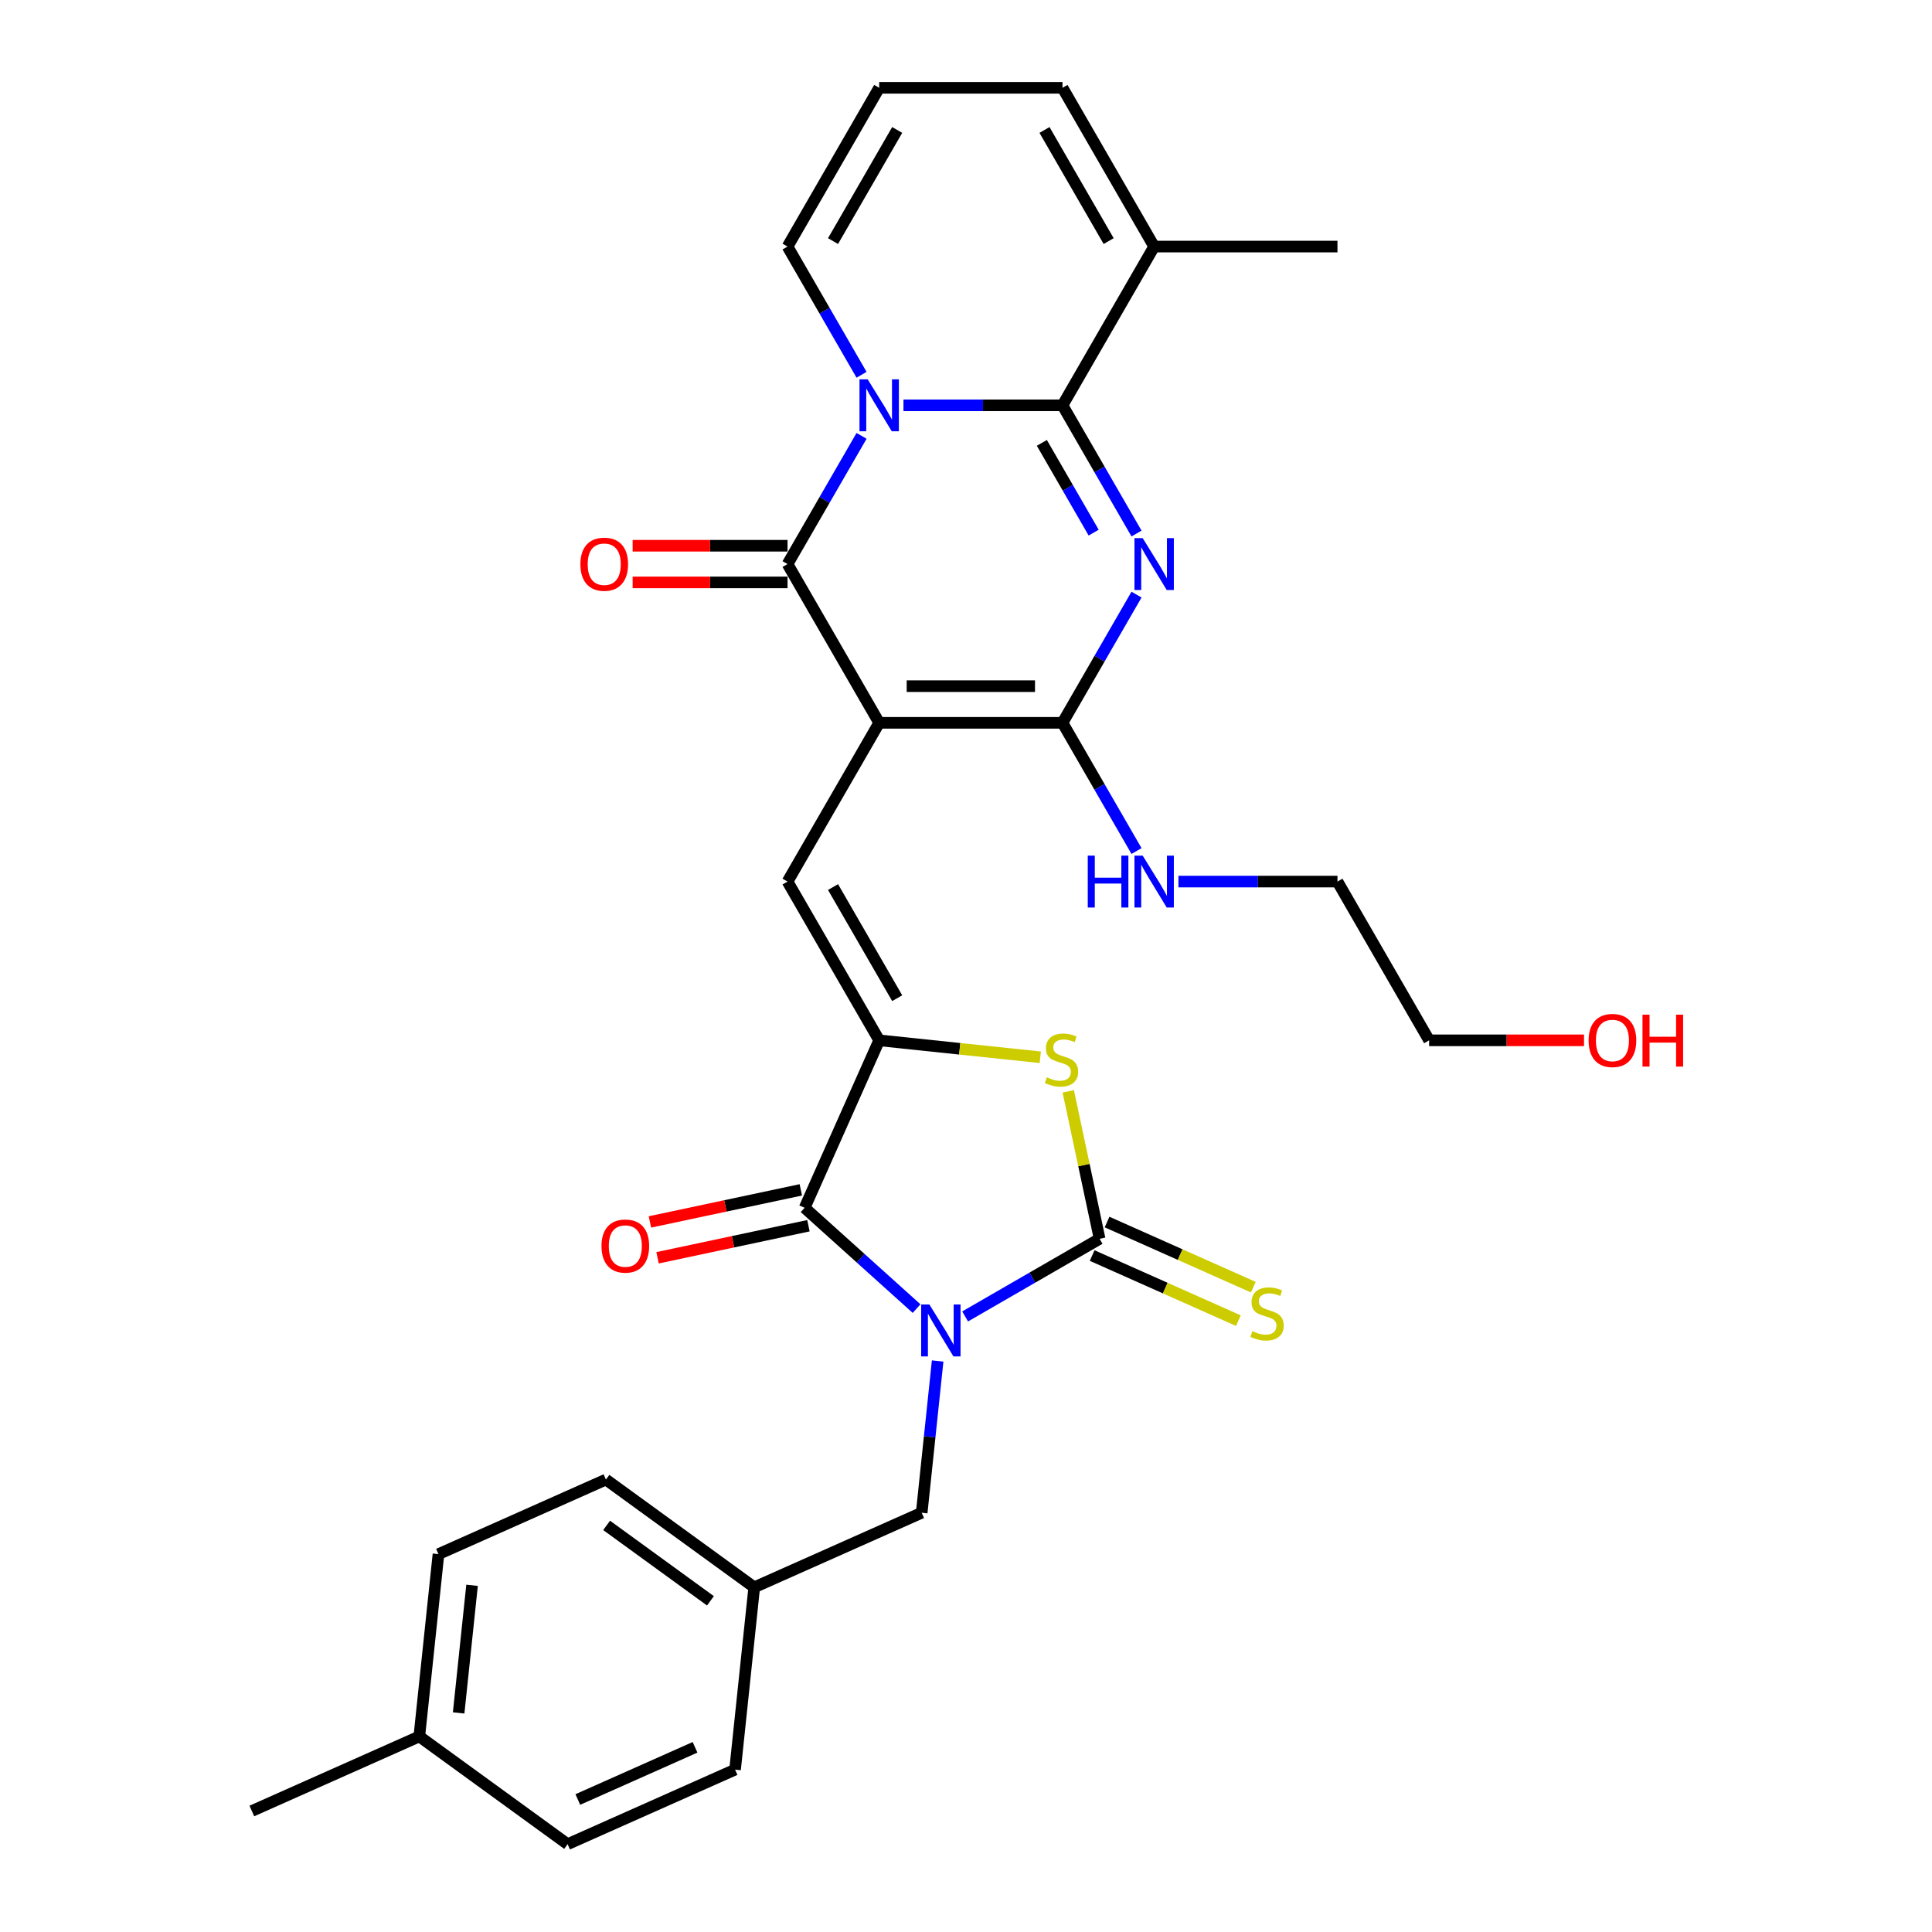 <?xml version='1.0' encoding='iso-8859-1'?>
<svg version='1.1' baseProfile='full'
              xmlns='http://www.w3.org/2000/svg'
                      xmlns:rdkit='http://www.rdkit.org/xml'
                      xmlns:xlink='http://www.w3.org/1999/xlink'
                  xml:space='preserve'
width='1000px' height='1000px' viewBox='0 0 1000 1000'>
<!-- END OF HEADER -->
<rect style='opacity:1.0;fill:#FFFFFF;stroke:none' width='1000' height='1000' x='0' y='0'> </rect>
<path class='bond-5' d='M 499.548,681.386 L 534.351,661.292' style='fill:none;fill-rule:evenodd;stroke:#0000FF;stroke-width:6px;stroke-linecap:butt;stroke-linejoin:miter;stroke-opacity:1' />
<path class='bond-5' d='M 534.351,661.292 L 569.155,641.198' style='fill:none;fill-rule:evenodd;stroke:#000000;stroke-width:6px;stroke-linecap:butt;stroke-linejoin:miter;stroke-opacity:1' />
<path class='bond-8' d='M 474.423,677.328 L 445.449,651.239' style='fill:none;fill-rule:evenodd;stroke:#0000FF;stroke-width:6px;stroke-linecap:butt;stroke-linejoin:miter;stroke-opacity:1' />
<path class='bond-8' d='M 445.449,651.239 L 416.475,625.151' style='fill:none;fill-rule:evenodd;stroke:#000000;stroke-width:6px;stroke-linecap:butt;stroke-linejoin:miter;stroke-opacity:1' />
<path class='bond-12' d='M 485.324,704.446 L 481.196,743.723' style='fill:none;fill-rule:evenodd;stroke:#0000FF;stroke-width:6px;stroke-linecap:butt;stroke-linejoin:miter;stroke-opacity:1' />
<path class='bond-12' d='M 481.196,743.723 L 477.067,783' style='fill:none;fill-rule:evenodd;stroke:#000000;stroke-width:6px;stroke-linecap:butt;stroke-linejoin:miter;stroke-opacity:1' />
<path class='bond-0' d='M 455.066,374.133 L 407.626,456.303' style='fill:none;fill-rule:evenodd;stroke:#000000;stroke-width:6px;stroke-linecap:butt;stroke-linejoin:miter;stroke-opacity:1' />
<path class='bond-4' d='M 455.066,374.133 L 407.626,291.963' style='fill:none;fill-rule:evenodd;stroke:#000000;stroke-width:6px;stroke-linecap:butt;stroke-linejoin:miter;stroke-opacity:1' />
<path class='bond-6' d='M 455.066,374.133 L 549.948,374.133' style='fill:none;fill-rule:evenodd;stroke:#000000;stroke-width:6px;stroke-linecap:butt;stroke-linejoin:miter;stroke-opacity:1' />
<path class='bond-6' d='M 469.299,355.157 L 535.715,355.157' style='fill:none;fill-rule:evenodd;stroke:#000000;stroke-width:6px;stroke-linecap:butt;stroke-linejoin:miter;stroke-opacity:1' />
<path class='bond-1' d='M 445.94,225.601 L 426.783,258.782' style='fill:none;fill-rule:evenodd;stroke:#0000FF;stroke-width:6px;stroke-linecap:butt;stroke-linejoin:miter;stroke-opacity:1' />
<path class='bond-1' d='M 426.783,258.782 L 407.626,291.963' style='fill:none;fill-rule:evenodd;stroke:#000000;stroke-width:6px;stroke-linecap:butt;stroke-linejoin:miter;stroke-opacity:1' />
<path class='bond-13' d='M 445.94,193.987 L 426.783,160.805' style='fill:none;fill-rule:evenodd;stroke:#0000FF;stroke-width:6px;stroke-linecap:butt;stroke-linejoin:miter;stroke-opacity:1' />
<path class='bond-13' d='M 426.783,160.805 L 407.626,127.624' style='fill:none;fill-rule:evenodd;stroke:#000000;stroke-width:6px;stroke-linecap:butt;stroke-linejoin:miter;stroke-opacity:1' />
<path class='bond-33' d='M 467.629,209.794 L 508.788,209.794' style='fill:none;fill-rule:evenodd;stroke:#0000FF;stroke-width:6px;stroke-linecap:butt;stroke-linejoin:miter;stroke-opacity:1' />
<path class='bond-33' d='M 508.788,209.794 L 549.948,209.794' style='fill:none;fill-rule:evenodd;stroke:#000000;stroke-width:6px;stroke-linecap:butt;stroke-linejoin:miter;stroke-opacity:1' />
<path class='bond-2' d='M 588.262,307.771 L 569.105,340.952' style='fill:none;fill-rule:evenodd;stroke:#0000FF;stroke-width:6px;stroke-linecap:butt;stroke-linejoin:miter;stroke-opacity:1' />
<path class='bond-2' d='M 569.105,340.952 L 549.948,374.133' style='fill:none;fill-rule:evenodd;stroke:#000000;stroke-width:6px;stroke-linecap:butt;stroke-linejoin:miter;stroke-opacity:1' />
<path class='bond-3' d='M 588.262,276.156 L 569.105,242.975' style='fill:none;fill-rule:evenodd;stroke:#0000FF;stroke-width:6px;stroke-linecap:butt;stroke-linejoin:miter;stroke-opacity:1' />
<path class='bond-3' d='M 569.105,242.975 L 549.948,209.794' style='fill:none;fill-rule:evenodd;stroke:#000000;stroke-width:6px;stroke-linecap:butt;stroke-linejoin:miter;stroke-opacity:1' />
<path class='bond-3' d='M 566.081,275.69 L 552.671,252.463' style='fill:none;fill-rule:evenodd;stroke:#0000FF;stroke-width:6px;stroke-linecap:butt;stroke-linejoin:miter;stroke-opacity:1' />
<path class='bond-3' d='M 552.671,252.463 L 539.261,229.236' style='fill:none;fill-rule:evenodd;stroke:#000000;stroke-width:6px;stroke-linecap:butt;stroke-linejoin:miter;stroke-opacity:1' />
<path class='bond-11' d='M 549.948,209.794 L 597.388,127.624' style='fill:none;fill-rule:evenodd;stroke:#000000;stroke-width:6px;stroke-linecap:butt;stroke-linejoin:miter;stroke-opacity:1' />
<path class='bond-15' d='M 407.626,282.475 L 367.538,282.475' style='fill:none;fill-rule:evenodd;stroke:#000000;stroke-width:6px;stroke-linecap:butt;stroke-linejoin:miter;stroke-opacity:1' />
<path class='bond-15' d='M 367.538,282.475 L 327.451,282.475' style='fill:none;fill-rule:evenodd;stroke:#FF0000;stroke-width:6px;stroke-linecap:butt;stroke-linejoin:miter;stroke-opacity:1' />
<path class='bond-15' d='M 407.626,301.452 L 367.538,301.452' style='fill:none;fill-rule:evenodd;stroke:#000000;stroke-width:6px;stroke-linecap:butt;stroke-linejoin:miter;stroke-opacity:1' />
<path class='bond-15' d='M 367.538,301.452 L 327.451,301.452' style='fill:none;fill-rule:evenodd;stroke:#FF0000;stroke-width:6px;stroke-linecap:butt;stroke-linejoin:miter;stroke-opacity:1' />
<path class='bond-10' d='M 569.155,641.198 L 561.044,603.039' style='fill:none;fill-rule:evenodd;stroke:#000000;stroke-width:6px;stroke-linecap:butt;stroke-linejoin:miter;stroke-opacity:1' />
<path class='bond-10' d='M 561.044,603.039 L 552.933,564.881' style='fill:none;fill-rule:evenodd;stroke:#CCCC00;stroke-width:6px;stroke-linecap:butt;stroke-linejoin:miter;stroke-opacity:1' />
<path class='bond-14' d='M 565.296,649.866 L 603.141,666.716' style='fill:none;fill-rule:evenodd;stroke:#000000;stroke-width:6px;stroke-linecap:butt;stroke-linejoin:miter;stroke-opacity:1' />
<path class='bond-14' d='M 603.141,666.716 L 640.987,683.566' style='fill:none;fill-rule:evenodd;stroke:#CCCC00;stroke-width:6px;stroke-linecap:butt;stroke-linejoin:miter;stroke-opacity:1' />
<path class='bond-14' d='M 573.014,632.53 L 610.86,649.38' style='fill:none;fill-rule:evenodd;stroke:#000000;stroke-width:6px;stroke-linecap:butt;stroke-linejoin:miter;stroke-opacity:1' />
<path class='bond-14' d='M 610.86,649.38 L 648.705,666.23' style='fill:none;fill-rule:evenodd;stroke:#CCCC00;stroke-width:6px;stroke-linecap:butt;stroke-linejoin:miter;stroke-opacity:1' />
<path class='bond-19' d='M 549.948,374.133 L 569.105,407.314' style='fill:none;fill-rule:evenodd;stroke:#000000;stroke-width:6px;stroke-linecap:butt;stroke-linejoin:miter;stroke-opacity:1' />
<path class='bond-19' d='M 569.105,407.314 L 588.262,440.496' style='fill:none;fill-rule:evenodd;stroke:#0000FF;stroke-width:6px;stroke-linecap:butt;stroke-linejoin:miter;stroke-opacity:1' />
<path class='bond-7' d='M 455.066,538.472 L 416.475,625.151' style='fill:none;fill-rule:evenodd;stroke:#000000;stroke-width:6px;stroke-linecap:butt;stroke-linejoin:miter;stroke-opacity:1' />
<path class='bond-9' d='M 455.066,538.472 L 407.626,456.303' style='fill:none;fill-rule:evenodd;stroke:#000000;stroke-width:6px;stroke-linecap:butt;stroke-linejoin:miter;stroke-opacity:1' />
<path class='bond-9' d='M 464.384,516.659 L 431.176,459.14' style='fill:none;fill-rule:evenodd;stroke:#000000;stroke-width:6px;stroke-linecap:butt;stroke-linejoin:miter;stroke-opacity:1' />
<path class='bond-31' d='M 455.066,538.472 L 496.754,542.854' style='fill:none;fill-rule:evenodd;stroke:#000000;stroke-width:6px;stroke-linecap:butt;stroke-linejoin:miter;stroke-opacity:1' />
<path class='bond-31' d='M 496.754,542.854 L 538.441,547.235' style='fill:none;fill-rule:evenodd;stroke:#CCCC00;stroke-width:6px;stroke-linecap:butt;stroke-linejoin:miter;stroke-opacity:1' />
<path class='bond-16' d='M 414.502,615.87 L 375.451,624.171' style='fill:none;fill-rule:evenodd;stroke:#000000;stroke-width:6px;stroke-linecap:butt;stroke-linejoin:miter;stroke-opacity:1' />
<path class='bond-16' d='M 375.451,624.171 L 336.401,632.471' style='fill:none;fill-rule:evenodd;stroke:#FF0000;stroke-width:6px;stroke-linecap:butt;stroke-linejoin:miter;stroke-opacity:1' />
<path class='bond-16' d='M 418.447,634.432 L 379.397,642.732' style='fill:none;fill-rule:evenodd;stroke:#000000;stroke-width:6px;stroke-linecap:butt;stroke-linejoin:miter;stroke-opacity:1' />
<path class='bond-16' d='M 379.397,642.732 L 340.346,651.033' style='fill:none;fill-rule:evenodd;stroke:#FF0000;stroke-width:6px;stroke-linecap:butt;stroke-linejoin:miter;stroke-opacity:1' />
<path class='bond-18' d='M 597.388,127.624 L 549.948,45.455' style='fill:none;fill-rule:evenodd;stroke:#000000;stroke-width:6px;stroke-linecap:butt;stroke-linejoin:miter;stroke-opacity:1' />
<path class='bond-18' d='M 573.838,124.787 L 540.63,67.268' style='fill:none;fill-rule:evenodd;stroke:#000000;stroke-width:6px;stroke-linecap:butt;stroke-linejoin:miter;stroke-opacity:1' />
<path class='bond-26' d='M 597.388,127.624 L 692.27,127.624' style='fill:none;fill-rule:evenodd;stroke:#000000;stroke-width:6px;stroke-linecap:butt;stroke-linejoin:miter;stroke-opacity:1' />
<path class='bond-20' d='M 477.067,783 L 390.389,821.592' style='fill:none;fill-rule:evenodd;stroke:#000000;stroke-width:6px;stroke-linecap:butt;stroke-linejoin:miter;stroke-opacity:1' />
<path class='bond-17' d='M 407.626,127.624 L 455.066,45.455' style='fill:none;fill-rule:evenodd;stroke:#000000;stroke-width:6px;stroke-linecap:butt;stroke-linejoin:miter;stroke-opacity:1' />
<path class='bond-17' d='M 431.176,124.787 L 464.384,67.268' style='fill:none;fill-rule:evenodd;stroke:#000000;stroke-width:6px;stroke-linecap:butt;stroke-linejoin:miter;stroke-opacity:1' />
<path class='bond-34' d='M 455.066,45.455 L 549.948,45.455' style='fill:none;fill-rule:evenodd;stroke:#000000;stroke-width:6px;stroke-linecap:butt;stroke-linejoin:miter;stroke-opacity:1' />
<path class='bond-28' d='M 609.951,456.303 L 651.11,456.303' style='fill:none;fill-rule:evenodd;stroke:#0000FF;stroke-width:6px;stroke-linecap:butt;stroke-linejoin:miter;stroke-opacity:1' />
<path class='bond-28' d='M 651.11,456.303 L 692.27,456.303' style='fill:none;fill-rule:evenodd;stroke:#000000;stroke-width:6px;stroke-linecap:butt;stroke-linejoin:miter;stroke-opacity:1' />
<path class='bond-22' d='M 390.389,821.592 L 380.471,915.954' style='fill:none;fill-rule:evenodd;stroke:#000000;stroke-width:6px;stroke-linecap:butt;stroke-linejoin:miter;stroke-opacity:1' />
<path class='bond-23' d='M 390.389,821.592 L 313.628,765.822' style='fill:none;fill-rule:evenodd;stroke:#000000;stroke-width:6px;stroke-linecap:butt;stroke-linejoin:miter;stroke-opacity:1' />
<path class='bond-23' d='M 367.721,828.579 L 313.988,789.54' style='fill:none;fill-rule:evenodd;stroke:#000000;stroke-width:6px;stroke-linecap:butt;stroke-linejoin:miter;stroke-opacity:1' />
<path class='bond-21' d='M 217.032,898.776 L 226.95,804.414' style='fill:none;fill-rule:evenodd;stroke:#000000;stroke-width:6px;stroke-linecap:butt;stroke-linejoin:miter;stroke-opacity:1' />
<path class='bond-21' d='M 237.392,886.605 L 244.335,820.552' style='fill:none;fill-rule:evenodd;stroke:#000000;stroke-width:6px;stroke-linecap:butt;stroke-linejoin:miter;stroke-opacity:1' />
<path class='bond-30' d='M 217.032,898.776 L 130.354,937.367' style='fill:none;fill-rule:evenodd;stroke:#000000;stroke-width:6px;stroke-linecap:butt;stroke-linejoin:miter;stroke-opacity:1' />
<path class='bond-32' d='M 217.032,898.776 L 293.793,954.545' style='fill:none;fill-rule:evenodd;stroke:#000000;stroke-width:6px;stroke-linecap:butt;stroke-linejoin:miter;stroke-opacity:1' />
<path class='bond-25' d='M 380.471,915.954 L 293.793,954.545' style='fill:none;fill-rule:evenodd;stroke:#000000;stroke-width:6px;stroke-linecap:butt;stroke-linejoin:miter;stroke-opacity:1' />
<path class='bond-25' d='M 359.751,904.407 L 299.076,931.421' style='fill:none;fill-rule:evenodd;stroke:#000000;stroke-width:6px;stroke-linecap:butt;stroke-linejoin:miter;stroke-opacity:1' />
<path class='bond-24' d='M 313.628,765.822 L 226.95,804.414' style='fill:none;fill-rule:evenodd;stroke:#000000;stroke-width:6px;stroke-linecap:butt;stroke-linejoin:miter;stroke-opacity:1' />
<path class='bond-27' d='M 819.885,538.472 L 779.798,538.472' style='fill:none;fill-rule:evenodd;stroke:#FF0000;stroke-width:6px;stroke-linecap:butt;stroke-linejoin:miter;stroke-opacity:1' />
<path class='bond-27' d='M 779.798,538.472 L 739.71,538.472' style='fill:none;fill-rule:evenodd;stroke:#000000;stroke-width:6px;stroke-linecap:butt;stroke-linejoin:miter;stroke-opacity:1' />
<path class='bond-29' d='M 692.27,456.303 L 739.71,538.472' style='fill:none;fill-rule:evenodd;stroke:#000000;stroke-width:6px;stroke-linecap:butt;stroke-linejoin:miter;stroke-opacity:1' />
<path  class='atom-0' d='M 481.046 675.204
L 489.851 689.436
Q 490.724 690.84, 492.128 693.383
Q 493.532 695.926, 493.608 696.078
L 493.608 675.204
L 497.175 675.204
L 497.175 702.074
L 493.494 702.074
L 484.044 686.514
Q 482.943 684.692, 481.767 682.604
Q 480.628 680.517, 480.287 679.872
L 480.287 702.074
L 476.795 702.074
L 476.795 675.204
L 481.046 675.204
' fill='#0000FF'/>
<path  class='atom-2' d='M 449.127 196.359
L 457.932 210.591
Q 458.805 211.995, 460.209 214.538
Q 461.613 217.081, 461.689 217.233
L 461.689 196.359
L 465.257 196.359
L 465.257 223.229
L 461.575 223.229
L 452.125 207.669
Q 451.024 205.847, 449.848 203.759
Q 448.709 201.672, 448.368 201.027
L 448.368 223.229
L 444.876 223.229
L 444.876 196.359
L 449.127 196.359
' fill='#0000FF'/>
<path  class='atom-3' d='M 591.449 278.528
L 600.254 292.761
Q 601.127 294.165, 602.531 296.708
Q 603.935 299.25, 604.011 299.402
L 604.011 278.528
L 607.579 278.528
L 607.579 305.399
L 603.897 305.399
L 594.447 289.838
Q 593.346 288.016, 592.17 285.929
Q 591.031 283.842, 590.69 283.196
L 590.69 305.399
L 587.198 305.399
L 587.198 278.528
L 591.449 278.528
' fill='#0000FF'/>
<path  class='atom-11' d='M 541.837 557.613
Q 542.141 557.727, 543.393 558.258
Q 544.646 558.789, 546.012 559.131
Q 547.416 559.434, 548.783 559.434
Q 551.326 559.434, 552.806 558.22
Q 554.286 556.968, 554.286 554.804
Q 554.286 553.324, 553.527 552.413
Q 552.806 551.502, 551.667 551.009
Q 550.529 550.516, 548.631 549.946
Q 546.24 549.225, 544.798 548.542
Q 543.393 547.859, 542.369 546.417
Q 541.382 544.975, 541.382 542.546
Q 541.382 539.168, 543.659 537.08
Q 545.974 534.993, 550.529 534.993
Q 553.641 534.993, 557.17 536.473
L 556.297 539.396
Q 553.071 538.067, 550.642 538.067
Q 548.024 538.067, 546.581 539.168
Q 545.139 540.23, 545.177 542.09
Q 545.177 543.532, 545.898 544.405
Q 546.657 545.278, 547.72 545.772
Q 548.821 546.265, 550.642 546.834
Q 553.071 547.593, 554.514 548.352
Q 555.956 549.111, 556.98 550.667
Q 558.043 552.186, 558.043 554.804
Q 558.043 558.524, 555.538 560.535
Q 553.071 562.509, 548.935 562.509
Q 546.544 562.509, 544.722 561.977
Q 542.938 561.484, 540.813 560.611
L 541.837 557.613
' fill='#CCCC00'/>
<path  class='atom-15' d='M 648.243 689.012
Q 648.546 689.126, 649.799 689.658
Q 651.051 690.189, 652.418 690.53
Q 653.822 690.834, 655.188 690.834
Q 657.731 690.834, 659.211 689.62
Q 660.691 688.367, 660.691 686.204
Q 660.691 684.724, 659.932 683.813
Q 659.211 682.902, 658.072 682.409
Q 656.934 681.915, 655.036 681.346
Q 652.645 680.625, 651.203 679.942
Q 649.799 679.259, 648.774 677.816
Q 647.787 676.374, 647.787 673.945
Q 647.787 670.567, 650.064 668.48
Q 652.38 666.393, 656.934 666.393
Q 660.046 666.393, 663.576 667.873
L 662.703 670.795
Q 659.477 669.467, 657.048 669.467
Q 654.429 669.467, 652.987 670.567
Q 651.545 671.63, 651.583 673.49
Q 651.583 674.932, 652.304 675.805
Q 653.063 676.678, 654.125 677.171
Q 655.226 677.665, 657.048 678.234
Q 659.477 678.993, 660.919 679.752
Q 662.361 680.511, 663.386 682.067
Q 664.449 683.585, 664.449 686.204
Q 664.449 689.923, 661.944 691.935
Q 659.477 693.908, 655.34 693.908
Q 652.949 693.908, 651.127 693.377
Q 649.343 692.884, 647.218 692.011
L 648.243 689.012
' fill='#CCCC00'/>
<path  class='atom-16' d='M 300.41 292.039
Q 300.41 285.587, 303.598 281.982
Q 306.786 278.376, 312.744 278.376
Q 318.703 278.376, 321.891 281.982
Q 325.079 285.587, 325.079 292.039
Q 325.079 298.567, 321.853 302.287
Q 318.627 305.968, 312.744 305.968
Q 306.824 305.968, 303.598 302.287
Q 300.41 298.605, 300.41 292.039
M 312.744 302.932
Q 316.843 302.932, 319.044 300.199
Q 321.284 297.429, 321.284 292.039
Q 321.284 286.764, 319.044 284.107
Q 316.843 281.413, 312.744 281.413
Q 308.645 281.413, 306.406 284.069
Q 304.205 286.726, 304.205 292.039
Q 304.205 297.467, 306.406 300.199
Q 308.645 302.932, 312.744 302.932
' fill='#FF0000'/>
<path  class='atom-17' d='M 311.332 644.954
Q 311.332 638.502, 314.52 634.896
Q 317.708 631.291, 323.667 631.291
Q 329.625 631.291, 332.813 634.896
Q 336.001 638.502, 336.001 644.954
Q 336.001 651.482, 332.775 655.201
Q 329.549 658.882, 323.667 658.882
Q 317.746 658.882, 314.52 655.201
Q 311.332 651.52, 311.332 644.954
M 323.667 655.846
Q 327.766 655.846, 329.967 653.114
Q 332.206 650.343, 332.206 644.954
Q 332.206 639.678, 329.967 637.022
Q 327.766 634.327, 323.667 634.327
Q 319.568 634.327, 317.329 636.984
Q 315.127 639.64, 315.127 644.954
Q 315.127 650.381, 317.329 653.114
Q 319.568 655.846, 323.667 655.846
' fill='#FF0000'/>
<path  class='atom-20' d='M 563.022 442.868
L 566.666 442.868
L 566.666 454.291
L 580.405 454.291
L 580.405 442.868
L 584.048 442.868
L 584.048 469.738
L 580.405 469.738
L 580.405 457.328
L 566.666 457.328
L 566.666 469.738
L 563.022 469.738
L 563.022 442.868
' fill='#0000FF'/>
<path  class='atom-20' d='M 591.449 442.868
L 600.254 457.1
Q 601.127 458.504, 602.531 461.047
Q 603.935 463.59, 604.011 463.741
L 604.011 442.868
L 607.579 442.868
L 607.579 469.738
L 603.897 469.738
L 594.447 454.177
Q 593.346 452.356, 592.17 450.268
Q 591.031 448.181, 590.69 447.536
L 590.69 469.738
L 587.198 469.738
L 587.198 442.868
L 591.449 442.868
' fill='#0000FF'/>
<path  class='atom-28' d='M 822.257 538.548
Q 822.257 532.096, 825.445 528.491
Q 828.633 524.885, 834.592 524.885
Q 840.55 524.885, 843.738 528.491
Q 846.926 532.096, 846.926 538.548
Q 846.926 545.076, 843.7 548.796
Q 840.474 552.477, 834.592 552.477
Q 828.671 552.477, 825.445 548.796
Q 822.257 545.114, 822.257 538.548
M 834.592 549.441
Q 838.691 549.441, 840.892 546.708
Q 843.131 543.938, 843.131 538.548
Q 843.131 533.273, 840.892 530.616
Q 838.691 527.922, 834.592 527.922
Q 830.493 527.922, 828.254 530.578
Q 826.052 533.235, 826.052 538.548
Q 826.052 543.976, 828.254 546.708
Q 830.493 549.441, 834.592 549.441
' fill='#FF0000'/>
<path  class='atom-28' d='M 850.152 525.189
L 853.796 525.189
L 853.796 536.613
L 867.535 536.613
L 867.535 525.189
L 871.178 525.189
L 871.178 552.059
L 867.535 552.059
L 867.535 539.649
L 853.796 539.649
L 853.796 552.059
L 850.152 552.059
L 850.152 525.189
' fill='#FF0000'/>
</svg>
